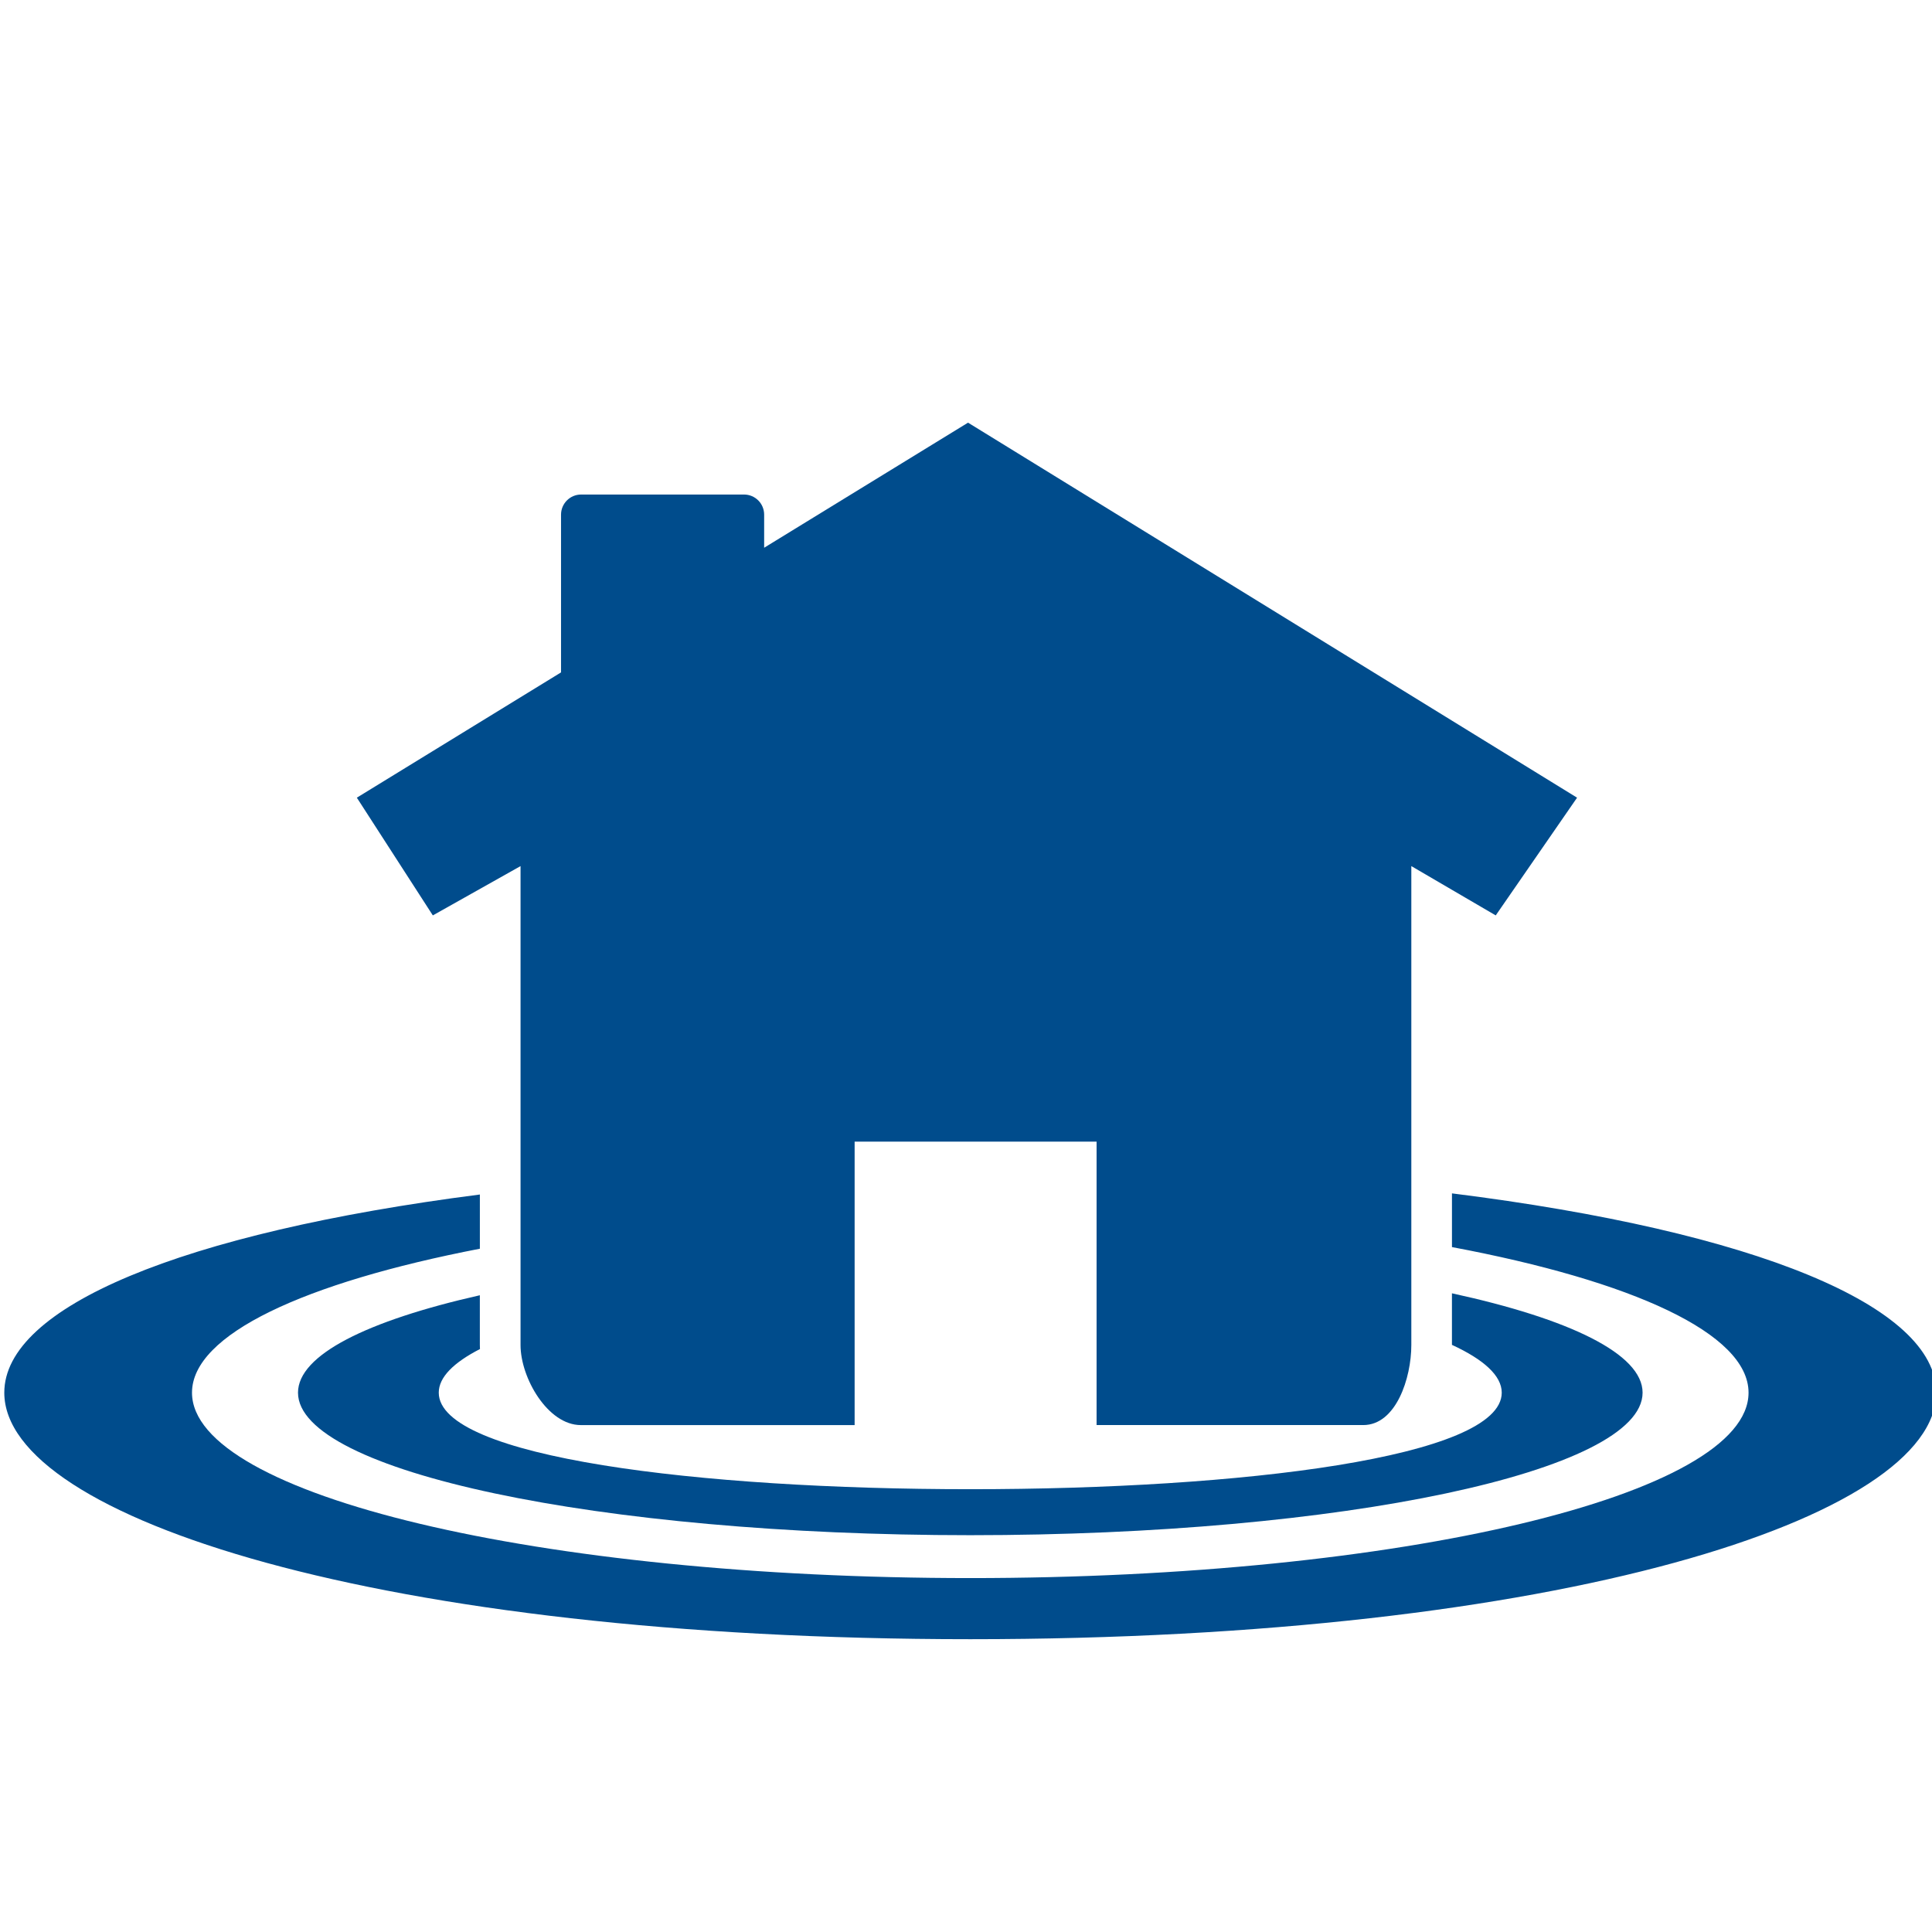 <?xml version="1.0" encoding="utf-8"?>
<!-- Generator: Adobe Illustrator 16.0.0, SVG Export Plug-In . SVG Version: 6.00 Build 0)  -->
<!DOCTYPE svg PUBLIC "-//W3C//DTD SVG 1.1//EN" "http://www.w3.org/Graphics/SVG/1.1/DTD/svg11.dtd">
<svg version="1.1" id="Icones" xmlns="http://www.w3.org/2000/svg" xmlns:xlink="http://www.w3.org/1999/xlink" x="0px" y="0px"
	 width="90px" height="90px" viewBox="0 0 90 90" enable-background="new 0 0 90 90" xml:space="preserve">
<g id="New_Symbol_28">
</g>
<g>
	<path fill="#004C8C" d="M20.163,42.643l4.086-2.297v22.313c0,1.533,1.271,3.727,2.807,3.727h12.756V53.181h11.271v13.204h2.262
		h10.16c1.531,0,2.24-2.193,2.24-3.727V40.346l3.932,2.297l3.789-5.484l-28.371-17.47l-9.498,5.827v-1.541
		c0-0.519-0.42-0.938-0.938-0.938h-7.588c-0.516,0-0.936,0.419-0.936,0.938v7.348l-9.512,5.836L20.163,42.643z"/>
	<path fill="#004C8C" d="M67.638,55.592v2.502c8.412,1.579,13.816,4.028,13.816,6.782c0,4.775-16.232,8.637-36.254,8.637
		S8.944,69.651,8.944,64.876c0-2.71,5.23-5.124,13.41-6.706v-2.525C8.403,57.438,0.2,60.898,0.2,64.876
		c0,5.821,17.561,11.484,45,11.484s45-5.663,45-11.484C90.2,60.859,81.839,57.37,67.638,55.592z"/>
	<path fill="#004C8C" d="M13.882,64.876c0,3.668,14.016,6.639,31.318,6.639s31.318-2.971,31.318-6.639
		c0-1.802-3.387-3.434-8.881-4.629v2.402c1.475,0.68,2.32,1.433,2.32,2.227c0,3.015-12.129,4.497-24.758,4.497
		c-12.631,0-24.76-1.482-24.76-4.497c0-0.721,0.695-1.403,1.92-2.033c-0.004-0.062-0.006-0.126-0.006-0.185v-2.32
		C17.101,61.524,13.882,63.118,13.882,64.876z"/>
</g>
</svg>
